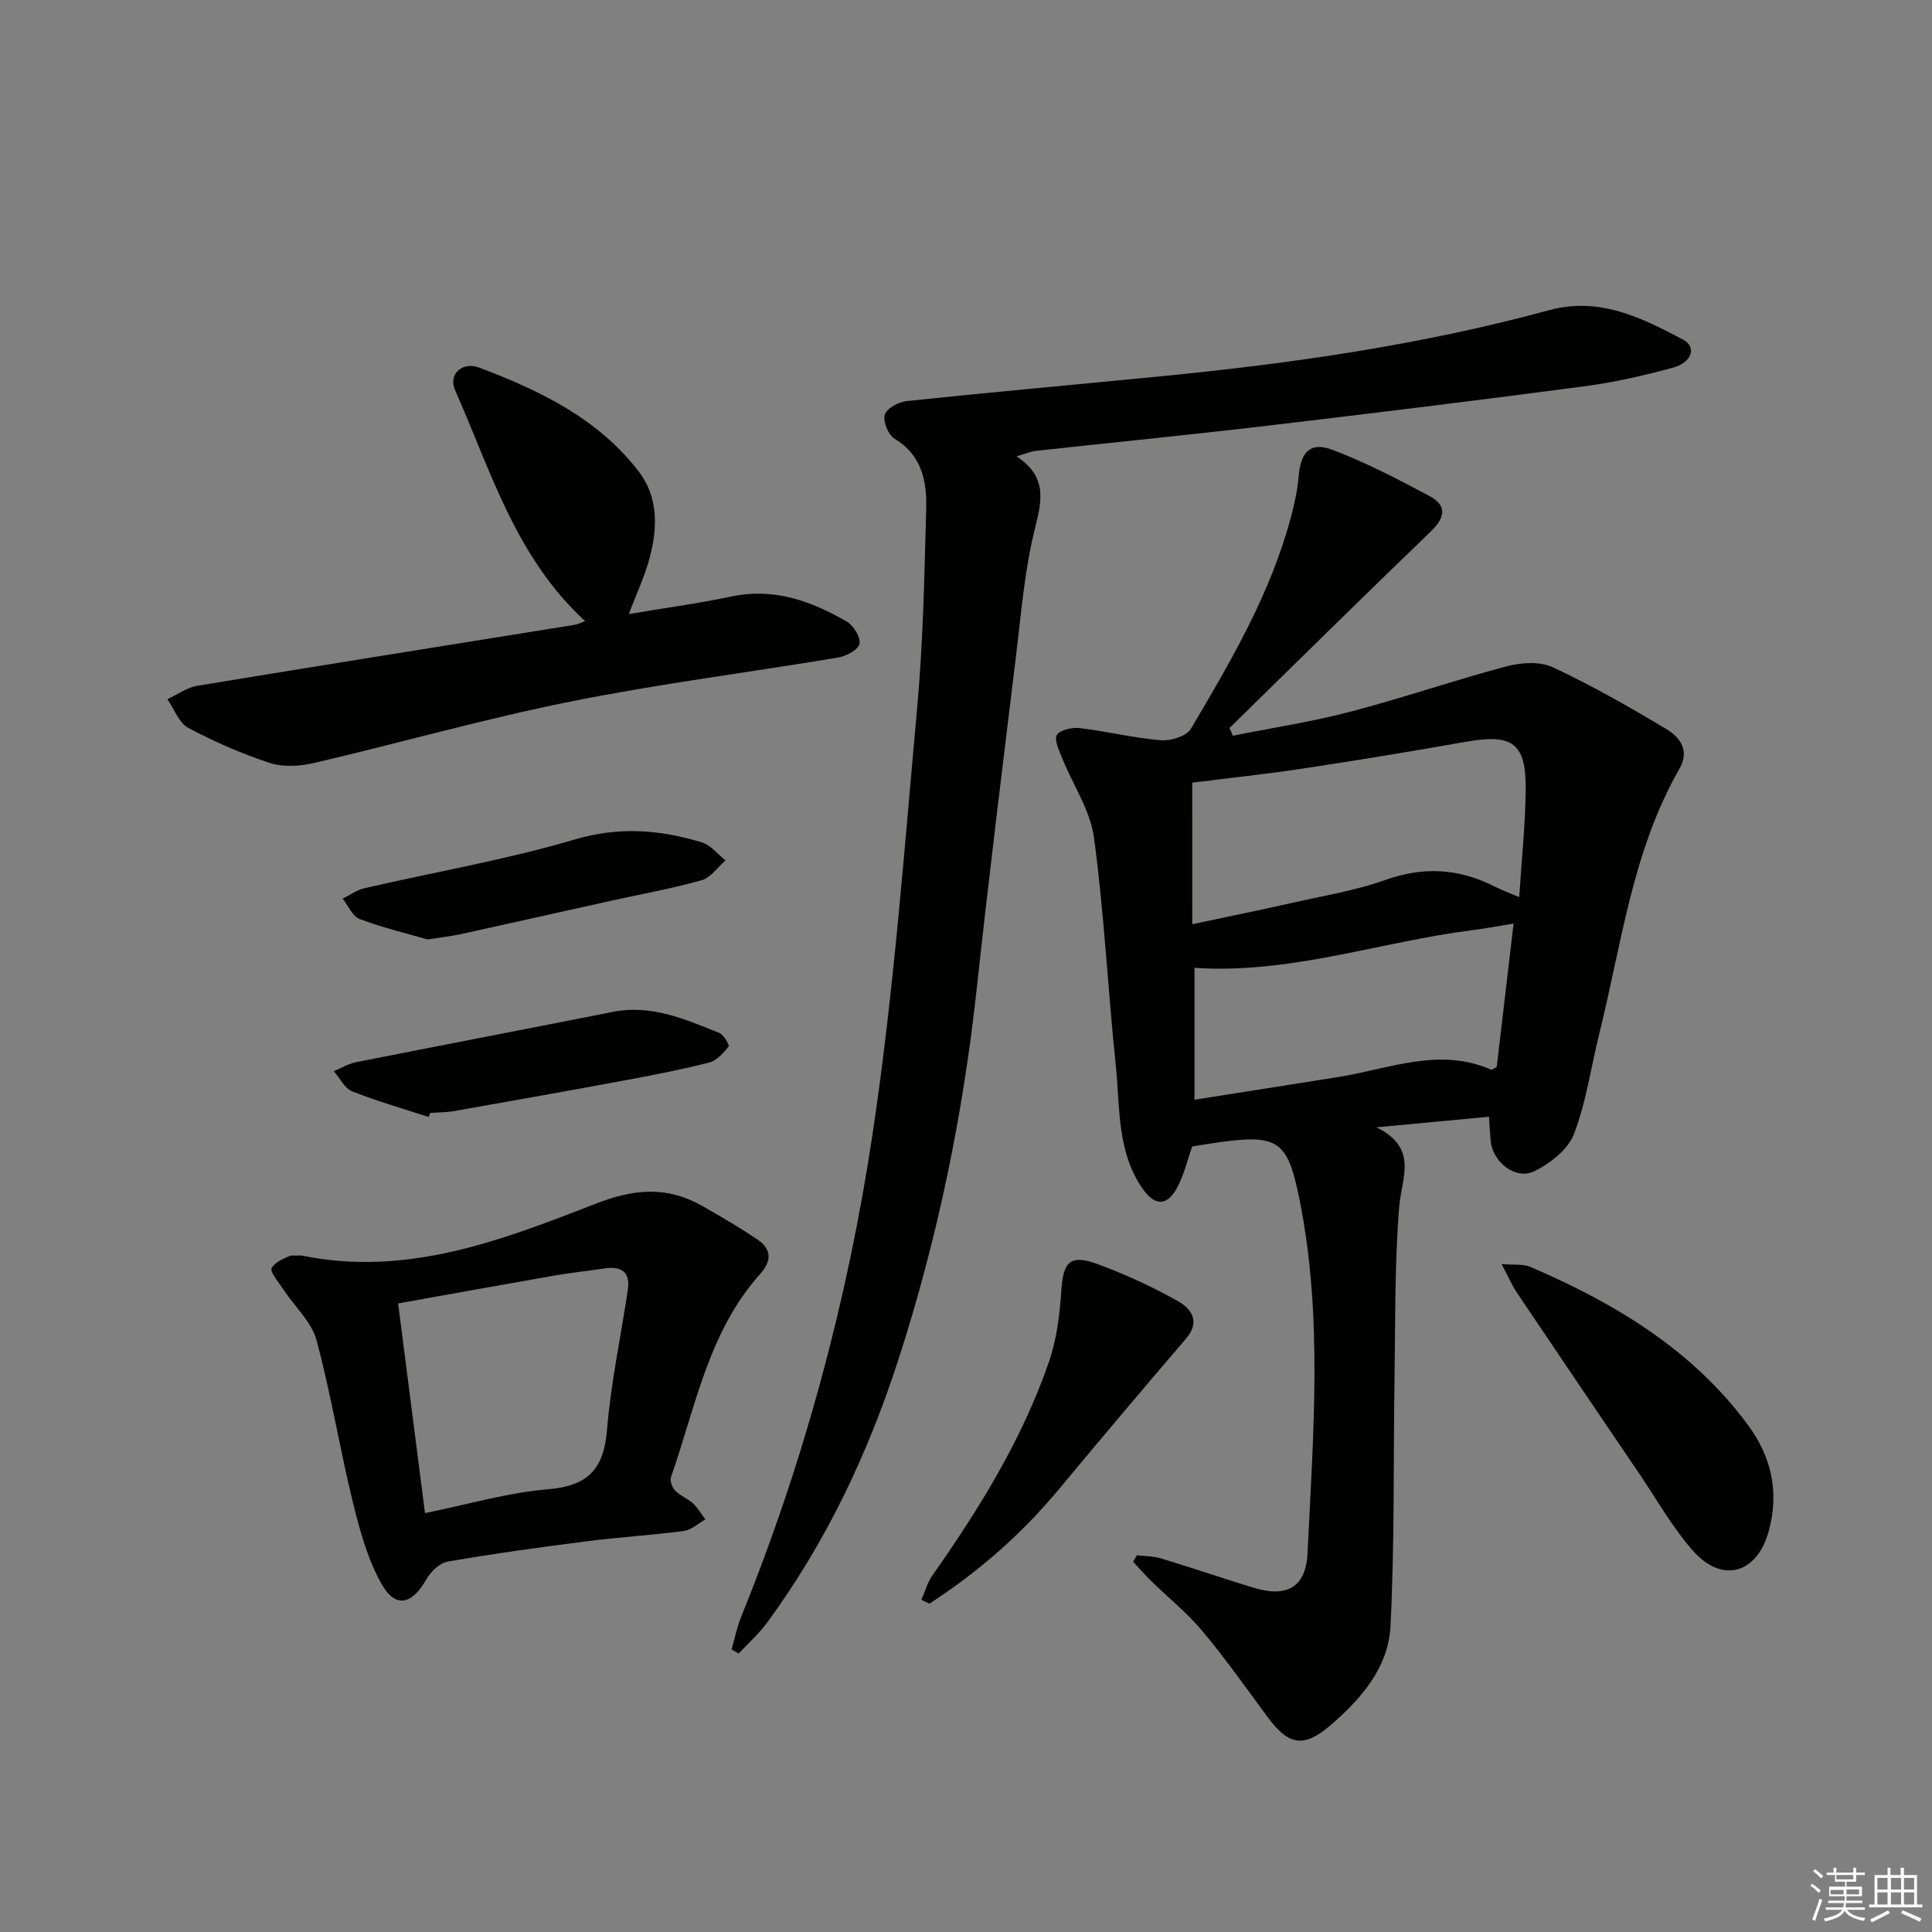 <svg enable-background="new 0 0 400 400" viewBox="0 0 400 400" xmlns="http://www.w3.org/2000/svg"><rect x="0" y="0" width="400" height="400" fill="#808080" stroke="none"/><g fill="#010100"><path d="m308.28 231.21c-7.56.71-14.77 1.39-23.31 2.19 8.81 4.31 5.18 10.49 4.7 16.6-.91 11.55-.77 23.18-.94 34.78-.27 17.29.03 34.59-.84 51.85-.43 8.69-6.21 15.29-12.7 20.79-5.32 4.5-8.46 3.86-12.69-1.85-4.45-6.02-8.77-12.16-13.57-17.89-3.17-3.78-7.09-6.93-10.64-10.4-1.28-1.26-2.46-2.62-3.68-3.94.26-.45.51-.89.77-1.34 1.67.2 3.42.17 5.01.66 6.35 1.92 12.64 4.06 18.98 6.02 7.07 2.18 11.01-.01 11.35-7.18 1.14-24.41 3.22-48.85-1.67-73.15-2.41-11.98-4.29-13.54-16.27-11.91-1.96.27-3.92.6-5.93.91-1.06 2.94-1.75 6.07-3.25 8.75-2.1 3.73-4.63 3.51-7.07-.04-5.34-7.75-4.62-16.84-5.52-25.5-1.64-15.7-2.4-31.5-4.51-47.13-.76-5.67-4.38-10.95-6.58-16.45-.63-1.58-1.72-3.84-1.1-4.82.69-1.08 3.19-1.6 4.78-1.41 5.6.67 11.12 2.05 16.72 2.51 2.06.17 5.34-.83 6.25-2.38 8.3-14.02 16.56-28.11 20.77-44.06.71-2.71 1.31-5.49 1.54-8.28.41-4.96 2.41-7.14 6.98-5.41 6.91 2.61 13.53 6.07 20.07 9.55 3.71 1.98 3.31 4.46.26 7.4-13.99 13.44-27.78 27.08-41.64 40.65.24.53.47 1.06.71 1.59 8.1-1.62 16.31-2.87 24.29-4.96 10.9-2.85 21.58-6.54 32.48-9.43 2.99-.79 6.86-1.01 9.52.24 8.08 3.79 15.87 8.23 23.54 12.83 2.7 1.62 4.77 4.41 2.68 8.05-9.81 17.06-12.04 36.41-16.67 55.03-1.72 6.92-2.69 14.11-5.23 20.71-1.23 3.2-4.91 6.09-8.19 7.69-3.93 1.93-8.72-1.94-9.07-6.4-.13-1.5-.21-2.96-.33-4.87zm-61.43-39.86c7.78-1.66 14.26-2.97 20.71-4.43 6.47-1.46 13.1-2.54 19.31-4.75 7.91-2.82 15.23-2.35 22.56 1.37 1.32.67 2.72 1.18 5.11 2.2.49-7.71 1.26-14.93 1.34-22.16.12-9.69-2.7-11.71-12.23-10.03-11.25 1.99-22.53 3.85-33.83 5.56-7.81 1.18-15.68 2.01-22.98 2.93.01 9.64.01 19.03.01 29.31zm.46 9.03v27.31c10.18-1.61 19.99-3.15 29.8-4.71 10.48-1.66 20.82-6.24 31.62-1.52.18.08.55-.25 1.15-.55 1.13-9.64 2.29-19.46 3.49-29.7-3.37.55-5.94 1.05-8.54 1.37-19.12 2.42-37.69 9.13-57.52 7.8z"/><path d="m210.46 94.48c6.81 4.48 5.06 9.77 3.62 15.76-1.97 8.18-2.65 16.69-3.67 25.09-2.8 23.09-5.68 46.17-8.18 69.29-2.83 26.16-8.11 51.76-16.2 76.79-6.33 19.59-15.03 37.99-27.27 54.61-1.69 2.29-3.87 4.23-5.83 6.32-.49-.28-.97-.56-1.46-.84.65-2.27 1.11-4.62 1.99-6.79 13.04-32.14 22.01-65.52 27.16-99.68 4.42-29.37 6.6-59.1 9.29-88.71 1.23-13.57 1.47-27.23 1.85-40.86.16-5.71-.82-11.16-6.53-14.61-1.31-.79-2.46-3.58-2.05-4.98.37-1.3 2.85-2.65 4.52-2.83 17.52-1.84 35.06-3.41 52.59-5.13 27.12-2.65 54.05-6.5 80.39-13.68 10.43-2.85 19.16 1.52 27.8 6.1 2.86 1.51 1.82 4.74-2.17 5.81-5.91 1.59-11.93 2.99-17.99 3.8-21.89 2.89-43.81 5.59-65.74 8.18-16.01 1.89-32.05 3.47-48.07 5.22-1.08.12-2.11.58-4.05 1.14z"/><path d="m60.12 259.96c1.8 0 2.15-.06 2.47.01 21.64 4.43 41.35-3.2 60.73-10.75 8.06-3.14 14.83-3.66 22.09.47 3.88 2.21 7.75 4.46 11.45 6.97 2.92 1.99 2.94 4.4.51 7.12-10.73 11.98-13.37 27.56-18.45 42.04-.27.77.26 2.17.89 2.82 1.02 1.05 2.55 1.59 3.64 2.6 1.02.95 1.74 2.22 2.59 3.34-1.49.83-2.9 2.18-4.47 2.39-6.58.87-13.22 1.26-19.8 2.1-9.72 1.24-19.43 2.57-29.08 4.24-1.68.29-3.55 2.12-4.46 3.73-2.93 5.16-6.33 6.02-9.21.94-2.94-5.18-4.56-11.25-6-17.12-2.72-11.09-4.52-22.41-7.5-33.42-1.01-3.74-4.43-6.82-6.69-10.25-1.02-1.55-3.03-3.89-2.57-4.66.9-1.53 3.22-2.2 3.86-2.57zm22.31 9.9c1.9 14.81 3.7 28.87 5.56 43.42 8.95-1.82 17.13-4.25 25.45-4.94 8.25-.68 11.56-4.13 12.23-12.24.8-9.71 2.85-19.32 4.31-28.98.59-3.91-1.44-5.02-4.96-4.49-3.44.52-6.9.88-10.32 1.48-10.58 1.84-21.15 3.76-32.27 5.75z"/><path d="m121.15 128.6c-14.46-13.29-19.54-31.19-26.91-47.77-1.48-3.32 1.4-6.07 5.03-4.7 12.53 4.75 24.54 10.5 32.97 21.49 4.06 5.29 3.9 11.56 2.32 17.67-.98 3.81-2.71 7.43-4.37 11.84 7.26-1.22 14.36-2.18 21.36-3.65 8.77-1.83 16.43.98 23.73 5.19 1.41.81 2.9 3.2 2.68 4.6-.19 1.18-2.7 2.57-4.36 2.85-18.49 3.1-37.12 5.44-55.48 9.13-17.84 3.58-35.39 8.58-53.12 12.72-2.91.68-6.36.89-9.13-.01-5.81-1.9-11.49-4.38-16.89-7.26-1.94-1.04-2.91-3.91-4.32-5.94 2.07-.95 4.05-2.42 6.22-2.78 26.01-4.29 52.04-8.42 78.07-12.61.63-.09 1.23-.42 2.2-.77z"/><path d="m310.88 261.7c2.79.24 4.53-.02 5.91.57 17.46 7.51 33.49 17.07 45.06 32.69 4.93 6.65 6.58 14.06 4.32 22.14-2.42 8.68-9.57 10.78-15.57 4.06-4.27-4.8-7.48-10.55-11.11-15.91-8.49-12.51-16.97-25.03-25.4-37.57-1.03-1.54-1.78-3.29-3.21-5.98z"/><path d="m190.76 331.22c.77-1.72 1.27-3.62 2.34-5.13 9.7-13.78 18.51-28.07 24.05-44.06 1.64-4.74 2.27-9.95 2.6-14.99.38-5.76 1.83-7.4 7.39-5.36 5.73 2.1 11.34 4.68 16.66 7.66 2.74 1.53 4.85 4.19 1.77 7.79-8.86 10.34-17.65 20.74-26.35 31.22-7.72 9.29-16.68 17.11-26.78 23.66-.56-.27-1.12-.53-1.68-.79z"/><path d="m88.75 231.26c-5.3-1.73-10.68-3.26-15.85-5.32-1.57-.63-2.55-2.74-3.79-4.17 1.54-.63 3.03-1.54 4.63-1.86 17.71-3.51 35.44-6.9 53.14-10.41 7.98-1.58 14.99 1.52 22.04 4.36.93.37 2.15 2.54 1.93 2.82-1.08 1.34-2.45 2.9-4 3.3-5.62 1.44-11.33 2.55-17.04 3.61-11.91 2.21-23.83 4.34-35.76 6.44-1.63.29-3.31.27-4.97.39-.12.28-.22.56-.33.84z"/><path d="m88.51 194.5c-3.97-1.15-9.12-2.38-14.04-4.22-1.49-.56-2.37-2.78-3.52-4.23 1.51-.74 2.94-1.79 4.54-2.16 14.52-3.35 29.27-5.88 43.53-10.09 9.19-2.71 17.66-2.03 26.32.62 1.83.56 3.26 2.44 4.87 3.72-1.65 1.42-3.08 3.58-4.97 4.11-6.21 1.74-12.59 2.88-18.9 4.28-10.37 2.3-20.73 4.63-31.1 6.91-1.79.38-3.6.57-6.73 1.06z"/></g><path d="m374.8 390.4.4-.4c.7.5 1.3 1 1.8 1.4l-.5.5c-.5-.6-1.1-1.1-1.7-1.5zm1 7.3-.6-.3c.5-1.4 1.1-2.8 1.5-4.3.2.1.4.2.6.3-.5 1.3-1 2.8-1.5 4.3zm-.4-10.3.4-.4c.4.3 1 .8 1.7 1.4l-.5.5c-.4-.5-1-1-1.6-1.5zm2.5.3h1.7v-1h.6v1h3.5v-1h.6v1h1.8v.5h-1.8v1.4h-2v1h3.2v2h-3.2v.9h3.3v.5h-3.4c0 .3-.1.6-.1.9h4v.5h-3.7c.7.9 1.9 1.5 3.8 1.7-.1.2-.2.4-.3.6-2.1-.4-3.5-1.1-4-2.1-.4 1-1.8 1.7-4 2.2-.1-.2-.2-.4-.3-.6 2.1-.4 3.4-1 3.8-1.8h-3.4v-.5h3.6c.1-.3.1-.6.2-.9h-3.3v-.5h3.4c0-.3 0-.6 0-.9h-3.2v-2h3.3v-1h-2.1v-1.4h-1.7v-.5zm1.1 3.5v1h2.7c0-.3 0-.4 0-.4 0-.1 0-.2 0-.2 0-.1 0-.2 0-.3h-2.7zm1.2-3v.9h3.5v-.9zm4.7 3h-2.6v.6.4h2.6z" fill="#fafafb"/><path d="m393.6 386.7h.6v1.5h2.7v6.1h1.1v.6h-11v-.6h1.1v-6.1h2.7v-1.5h.6v1.5h2.1v-1.5zm-2.7 8.8.4.6c-1.2.6-2.5 1.3-3.8 1.9-.1-.2-.2-.4-.3-.6 1.2-.6 2.5-1.2 3.7-1.9zm-2.2-6.7v2.4h2.1v-2.4zm0 3v2.5h2.1v-2.5zm2.8-3v2.4h2.1v-2.4zm0 3v2.5h2.1v-2.5zm6 6.1c-1.4-.7-2.7-1.3-3.9-1.8l.3-.6c1.5.6 2.7 1.2 3.9 1.7zm-1.2-9.1h-2.1v2.4h2.1zm-2.1 3v2.5h2.1v-2.5z" fill="#fafafb"/></svg>